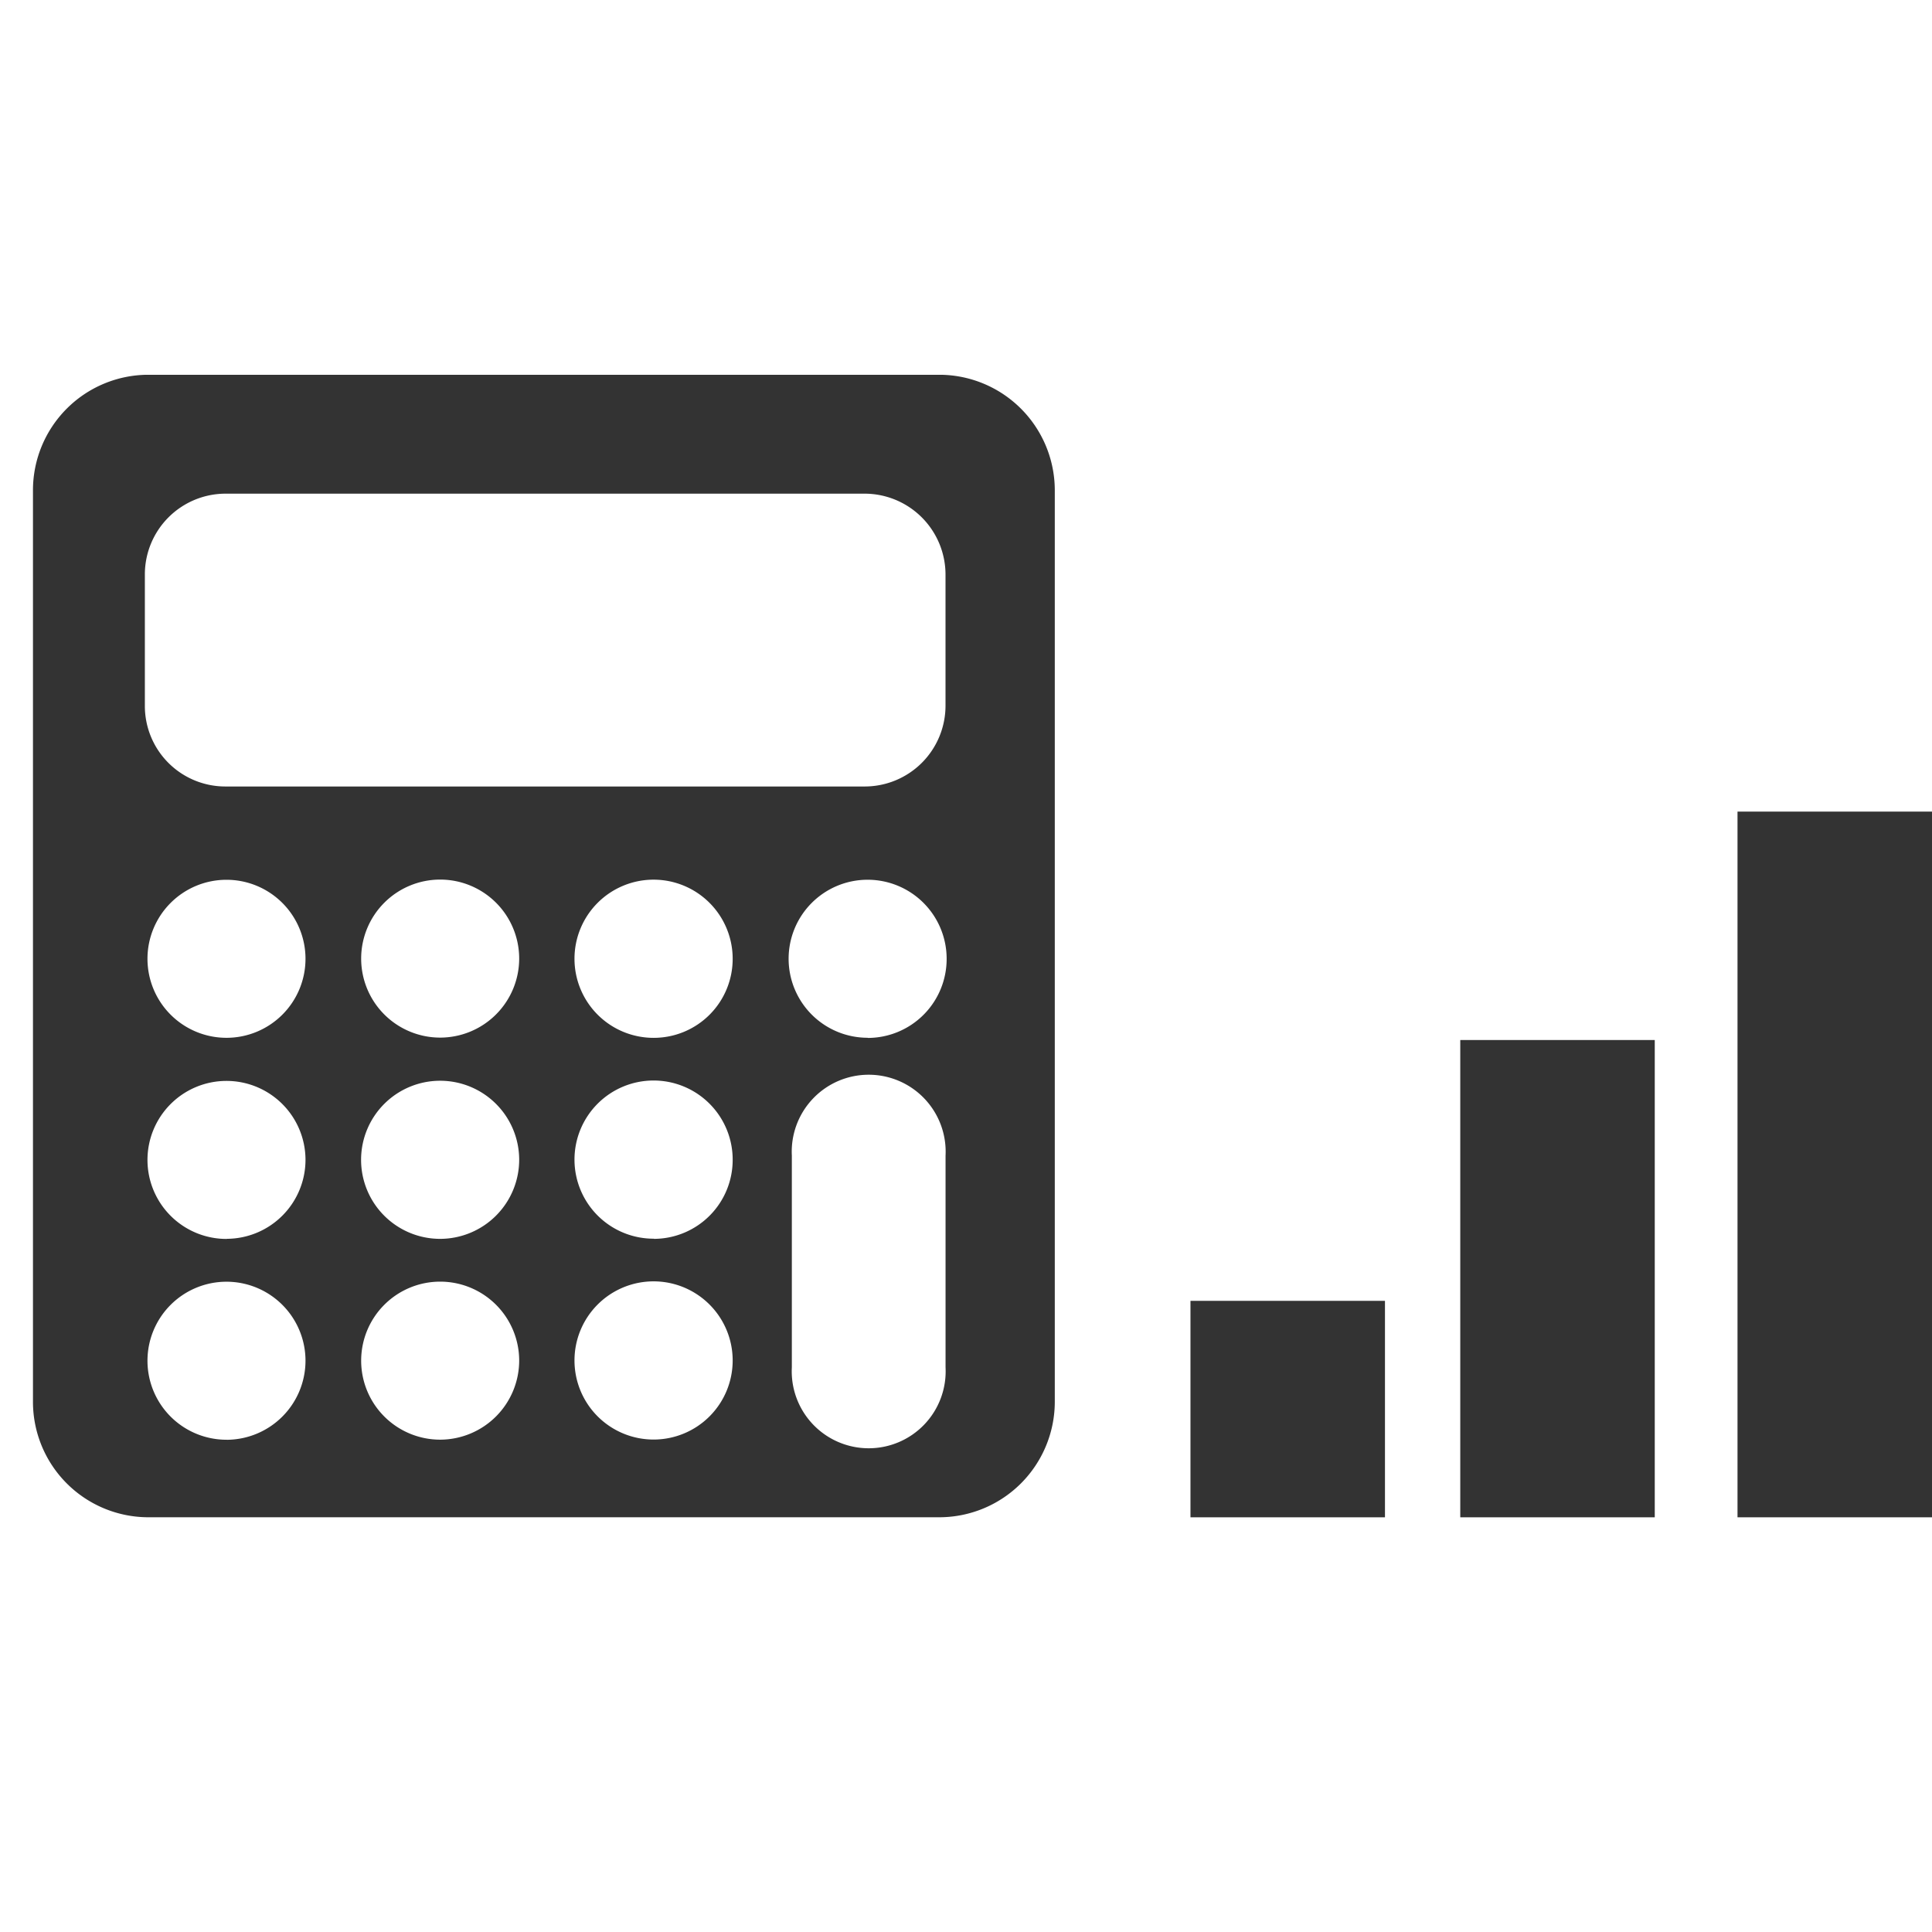 <svg xmlns="http://www.w3.org/2000/svg" xmlns:xlink="http://www.w3.org/1999/xlink" width="48" height="48" viewBox="0 0 48 48">
  <defs>
    <clipPath id="clip-path">
      <rect id="長方形_20010" data-name="長方形 20010" width="25.387" height="28.385" fill="#333"/>
    </clipPath>
  </defs>
  <g id="icon-ryokin" transform="translate(-379.187 -787.684)">
    <rect id="長方形_19847" data-name="長方形 19847" width="48" height="48" transform="translate(379.187 787.684)" fill="#333" opacity="0"/>
    <g id="グループ_16336" data-name="グループ 16336" transform="translate(380.006 796.996)">
      <g id="グループ_16334" data-name="グループ 16334" transform="translate(0 0)">
        <g id="グループ_16333" data-name="グループ 16333" clip-path="url(#clip-path)">
          <path id="パス_84724" data-name="パス 84724" d="M22.526,0H2.858A2.87,2.87,0,0,0,0,2.865V25.524a2.869,2.869,0,0,0,2.858,2.861H22.526a2.872,2.872,0,0,0,2.861-2.861V2.865A2.873,2.873,0,0,0,22.526,0M2.78,4.959a2.007,2.007,0,0,1,2-2.005H20.672a2.012,2.012,0,0,1,2,2.005v3.27a2.008,2.008,0,0,1-2,2H4.78a2,2,0,0,1-2-2Zm2.035,21.5a1.963,1.963,0,1,1,1.956-1.967A1.966,1.966,0,0,1,4.815,26.46m0-4.99A1.963,1.963,0,1,1,6.771,19.5a1.964,1.964,0,0,1-1.956,1.967m0-4.994a1.963,1.963,0,1,1,1.956-1.964,1.963,1.963,0,0,1-1.956,1.964m5.306,9.984a1.963,1.963,0,1,1,1.959-1.967,1.968,1.968,0,0,1-1.959,1.967m0-4.989A1.964,1.964,0,1,1,12.08,19.5a1.967,1.967,0,0,1-1.959,1.968m0-5a1.963,1.963,0,1,1,1.959-1.964,1.965,1.965,0,0,1-1.959,1.964m5.307,9.986a1.965,1.965,0,1,1,1.956-1.968,1.964,1.964,0,0,1-1.956,1.968m0-4.99A1.965,1.965,0,1,1,17.384,19.5a1.961,1.961,0,0,1-1.956,1.968m0-4.994a1.965,1.965,0,1,1,1.956-1.965,1.961,1.961,0,0,1-1.956,1.965m7.245,8.187a1.912,1.912,0,1,1-3.819,0V19.4a1.912,1.912,0,1,1,3.819,0Zm-1.937-8.189A1.963,1.963,0,1,1,22.7,14.512a1.961,1.961,0,0,1-1.959,1.964" transform="translate(0 -0.001)" fill="#333"/>
        </g>
      </g>
      <g id="グループ_16335" data-name="グループ 16335" transform="translate(28.758 10.852)">
        <rect id="長方形_20011" data-name="長方形 20011" width="4.832" height="17.533" transform="translate(13.591 0)" fill="#333"/>
        <rect id="長方形_20012" data-name="長方形 20012" width="4.832" height="11.858" transform="translate(6.703 5.675)" fill="#333"/>
        <rect id="長方形_20013" data-name="長方形 20013" width="4.832" height="5.378" transform="translate(0 12.155)" fill="#333"/>
      </g>
    </g>
  </g>
</svg>
